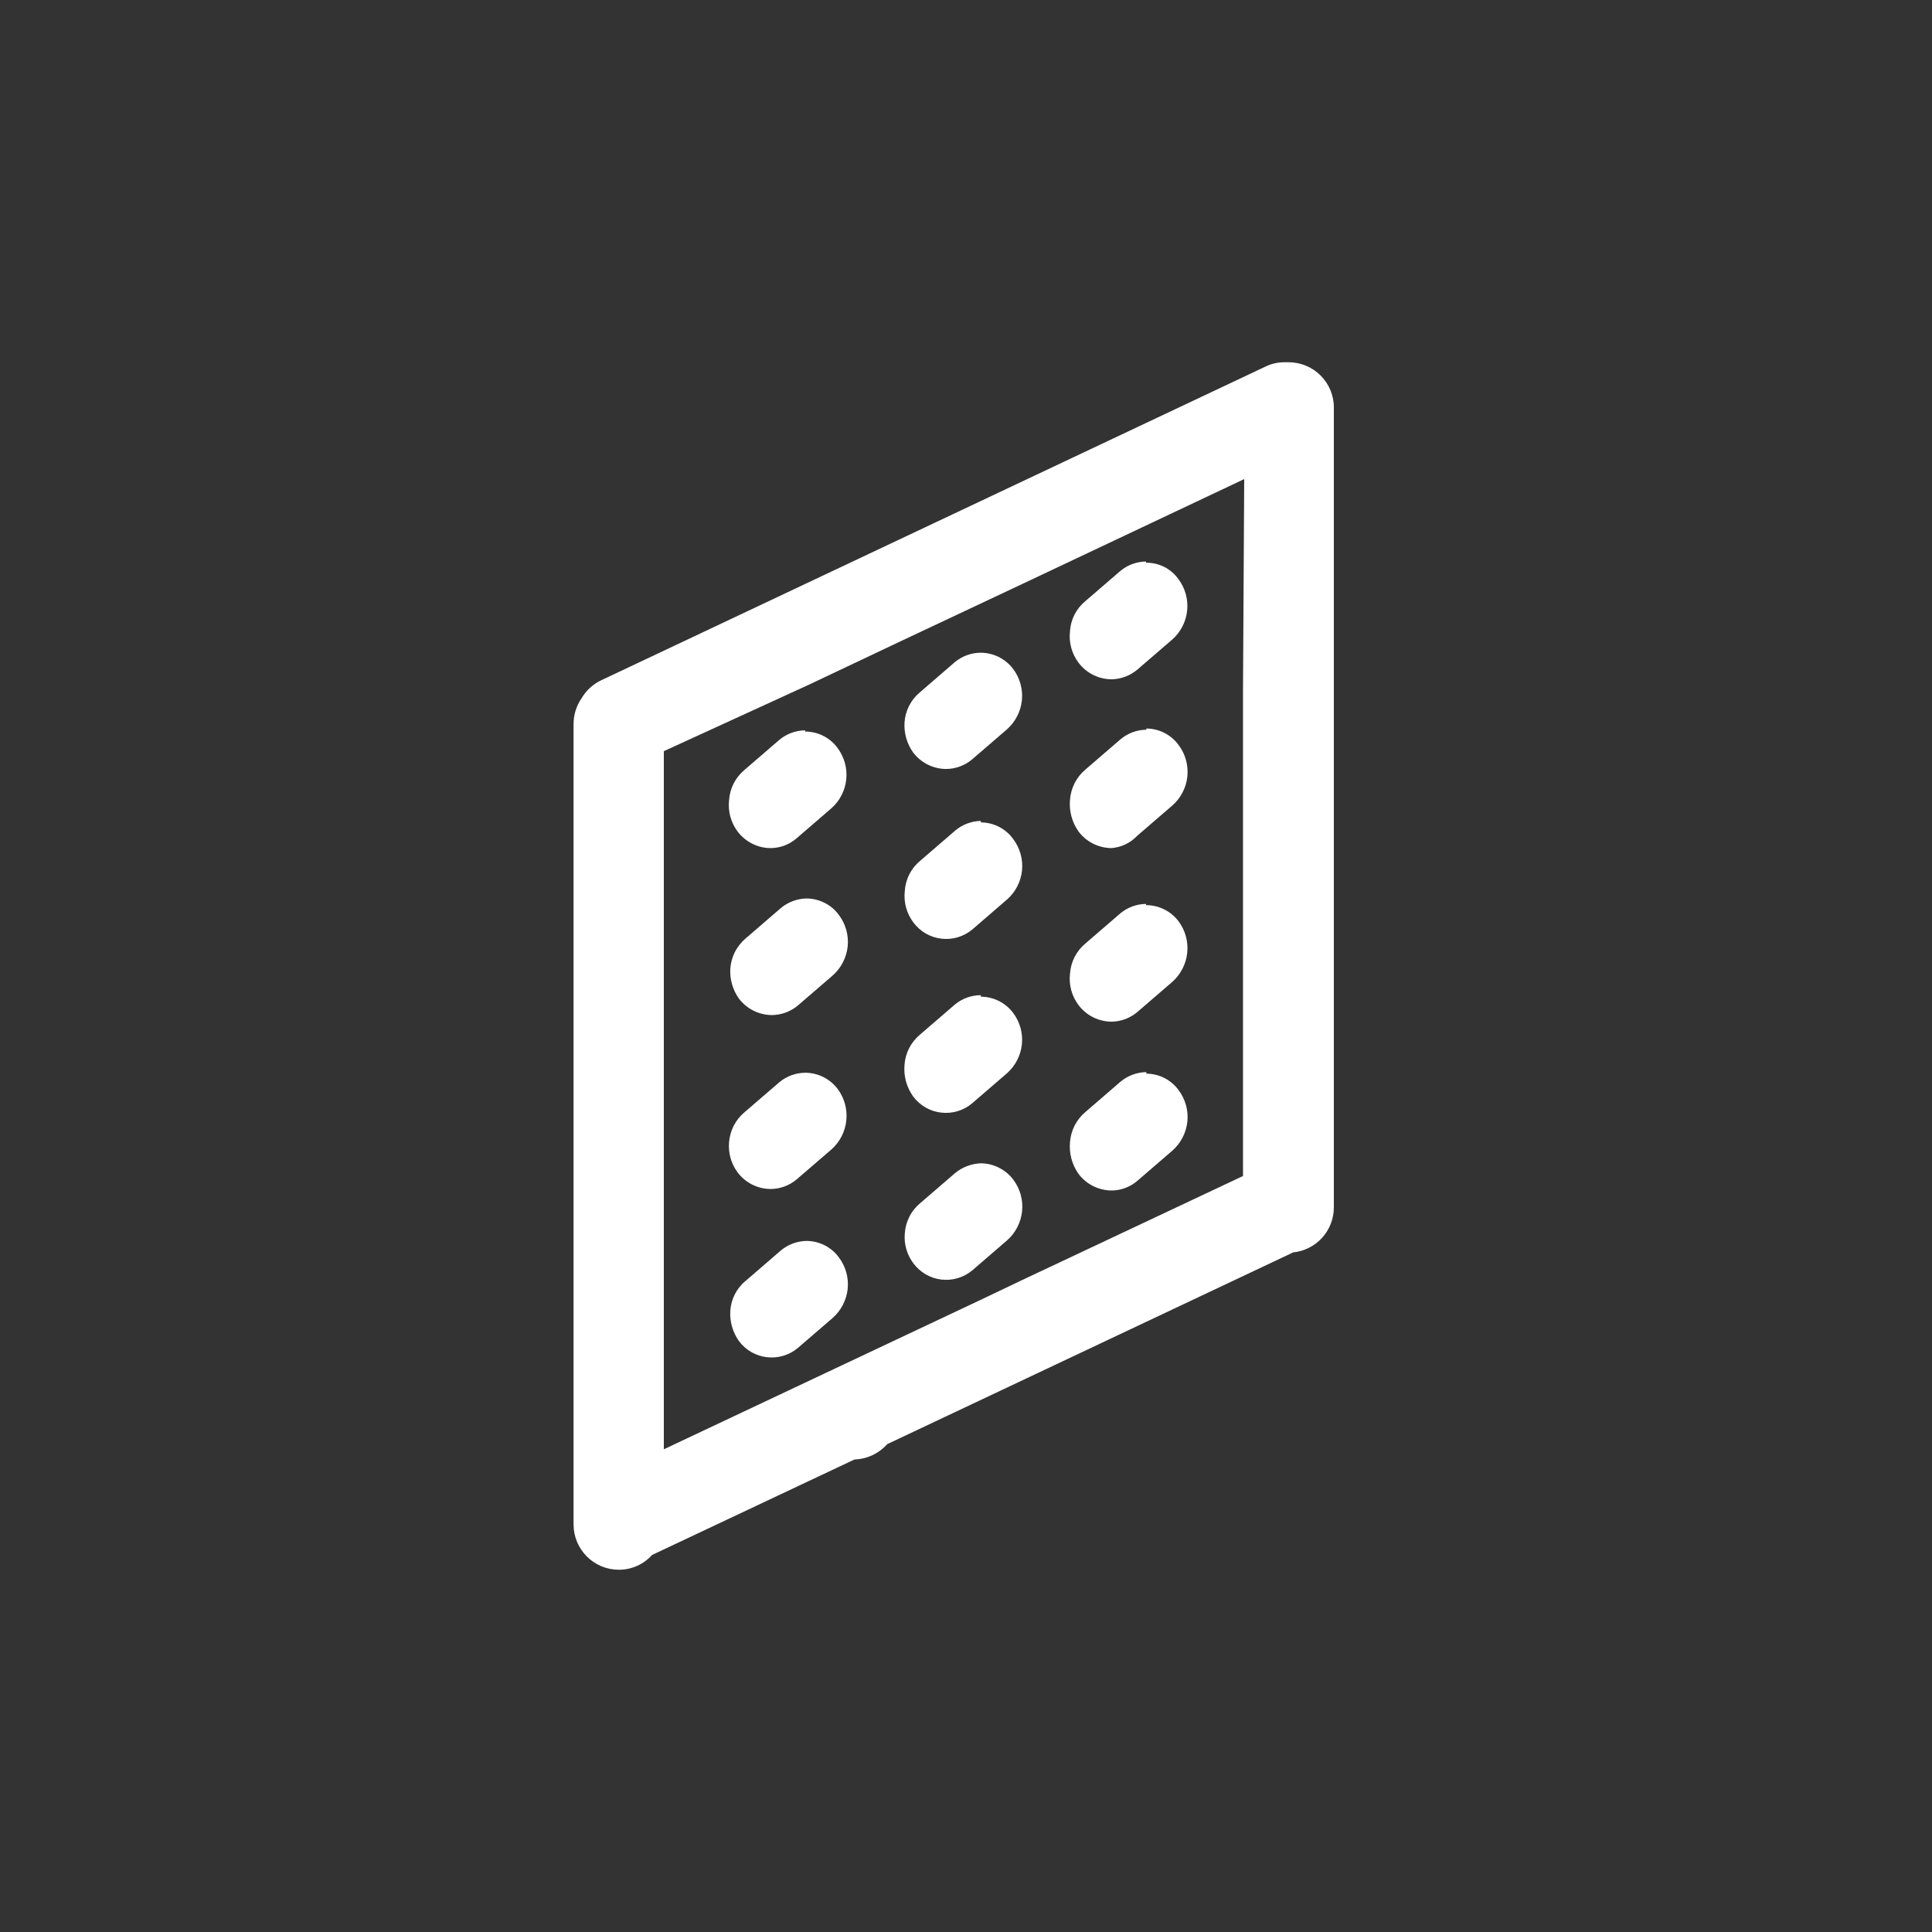 <?xml version="1.0" encoding="UTF-8"?> <svg xmlns="http://www.w3.org/2000/svg" width="40" height="40" viewBox="0 0 40 40" fill="none"><rect x="0" y="0" width="40" height="40" fill="#333333" stroke="none"/><g clip-path="url(#clip0_3538_1477)"><mask id="mask0_3538_1477" style="mask-type:luminance" maskUnits="userSpaceOnUse" x="0" y="0" width="40" height="40"><path d="M40 0H0V40H40V0Z" fill="white"></path></mask><g mask="url(#mask0_3538_1477)"><path d="M23.734 15.108C23.537 15.11 23.347 15.181 23.197 15.308L22.472 15.933C22.38 16.011 22.304 16.106 22.249 16.214C22.195 16.321 22.162 16.438 22.153 16.558C22.132 16.794 22.196 17.029 22.334 17.221C22.414 17.325 22.516 17.409 22.633 17.468C22.75 17.526 22.878 17.557 23.009 17.559C23.214 17.544 23.406 17.452 23.547 17.302L24.272 16.677C24.447 16.524 24.558 16.309 24.583 16.078C24.607 15.846 24.543 15.613 24.403 15.427C24.327 15.321 24.226 15.235 24.11 15.175C23.994 15.115 23.865 15.084 23.734 15.083" fill="white"></path><path d="M23.728 11.626C23.534 11.627 23.346 11.696 23.197 11.82L22.472 12.445C22.378 12.522 22.302 12.617 22.247 12.724C22.192 12.832 22.16 12.95 22.153 13.07C22.126 13.304 22.191 13.539 22.334 13.726C22.414 13.83 22.516 13.915 22.633 13.973C22.75 14.031 22.878 14.063 23.009 14.064C23.206 14.062 23.396 13.991 23.547 13.864L24.272 13.239C24.446 13.085 24.556 12.87 24.579 12.638C24.602 12.406 24.537 12.174 24.397 11.989C24.321 11.882 24.221 11.796 24.104 11.737C23.988 11.679 23.859 11.649 23.728 11.651" fill="white"></path><path d="M23.734 22.197C23.537 22.2 23.347 22.27 23.197 22.397L22.472 23.023C22.38 23.1 22.304 23.196 22.249 23.303C22.195 23.41 22.162 23.527 22.153 23.648C22.132 23.883 22.196 24.118 22.334 24.31C22.414 24.414 22.516 24.498 22.633 24.557C22.75 24.615 22.878 24.646 23.009 24.648C23.207 24.648 23.398 24.577 23.547 24.448L24.272 23.823C24.447 23.669 24.558 23.455 24.583 23.223C24.607 22.991 24.543 22.759 24.403 22.572C24.327 22.466 24.226 22.38 24.11 22.32C23.994 22.261 23.865 22.229 23.734 22.229" fill="white"></path><path d="M23.728 18.715C23.534 18.716 23.346 18.785 23.197 18.909L22.472 19.534C22.379 19.611 22.303 19.706 22.248 19.814C22.194 19.921 22.161 20.039 22.153 20.159C22.126 20.393 22.191 20.628 22.334 20.815C22.414 20.919 22.516 21.003 22.633 21.062C22.75 21.12 22.878 21.151 23.009 21.153C23.206 21.151 23.396 21.08 23.547 20.953L24.272 20.328C24.446 20.173 24.556 19.959 24.58 19.728C24.605 19.497 24.541 19.265 24.403 19.077C24.325 18.973 24.223 18.887 24.106 18.829C23.988 18.77 23.859 18.74 23.728 18.74" fill="white"></path><path d="M20.308 16.996C20.113 17 19.926 17.07 19.777 17.196L19.052 17.821C18.959 17.898 18.882 17.993 18.827 18.101C18.773 18.208 18.74 18.326 18.733 18.446C18.706 18.68 18.771 18.916 18.914 19.103C18.983 19.194 19.069 19.271 19.168 19.328C19.267 19.384 19.376 19.421 19.49 19.434C19.603 19.448 19.718 19.438 19.828 19.406C19.937 19.373 20.039 19.319 20.127 19.247L20.852 18.621C21.026 18.467 21.136 18.253 21.16 18.021C21.183 17.789 21.117 17.557 20.977 17.371C20.901 17.265 20.8 17.179 20.684 17.119C20.568 17.059 20.439 17.028 20.308 17.027" fill="white"></path><path d="M20.308 13.514C20.112 13.514 19.922 13.582 19.771 13.707L19.046 14.333C18.953 14.41 18.877 14.505 18.822 14.613C18.767 14.72 18.735 14.838 18.727 14.958C18.714 15.181 18.778 15.402 18.908 15.583C18.988 15.687 19.09 15.771 19.207 15.83C19.324 15.888 19.452 15.919 19.583 15.921C19.779 15.921 19.97 15.852 20.121 15.727L20.846 15.102C21.021 14.948 21.132 14.734 21.157 14.502C21.181 14.27 21.117 14.038 20.977 13.851C20.899 13.747 20.798 13.663 20.682 13.604C20.566 13.546 20.438 13.515 20.308 13.514Z" fill="white"></path><path d="M20.308 24.085C20.114 24.092 19.927 24.162 19.777 24.285L19.052 24.91C18.959 24.987 18.882 25.082 18.828 25.19C18.773 25.297 18.741 25.415 18.733 25.535C18.713 25.759 18.778 25.982 18.914 26.16C18.983 26.252 19.069 26.328 19.168 26.385C19.267 26.442 19.377 26.479 19.49 26.492C19.603 26.505 19.718 26.496 19.828 26.463C19.937 26.431 20.039 26.377 20.127 26.304L20.852 25.679C21.026 25.525 21.136 25.311 21.161 25.079C21.185 24.848 21.122 24.616 20.983 24.429C20.905 24.323 20.803 24.237 20.686 24.178C20.569 24.118 20.44 24.086 20.308 24.085Z" fill="white"></path><path d="M20.308 20.604C20.112 20.604 19.922 20.672 19.771 20.797L19.046 21.422C18.953 21.5 18.877 21.595 18.822 21.702C18.767 21.81 18.735 21.927 18.727 22.048C18.706 22.281 18.771 22.514 18.908 22.704C18.977 22.795 19.063 22.872 19.162 22.929C19.261 22.986 19.37 23.022 19.484 23.035C19.597 23.049 19.712 23.039 19.822 23.007C19.931 22.975 20.033 22.921 20.121 22.848L20.846 22.223C21.021 22.069 21.132 21.855 21.157 21.623C21.181 21.391 21.117 21.159 20.977 20.972C20.899 20.868 20.799 20.784 20.682 20.725C20.566 20.667 20.438 20.636 20.308 20.635" fill="white"></path><path d="M16.701 18.602C16.504 18.605 16.314 18.676 16.164 18.803L15.439 19.428C15.347 19.506 15.271 19.601 15.216 19.708C15.162 19.816 15.129 19.933 15.12 20.053C15.107 20.276 15.171 20.497 15.301 20.678C15.381 20.782 15.483 20.866 15.6 20.925C15.717 20.983 15.845 21.014 15.976 21.016C16.172 21.015 16.363 20.947 16.514 20.822L17.239 20.197C17.414 20.043 17.525 19.829 17.55 19.597C17.574 19.365 17.51 19.133 17.37 18.946C17.294 18.84 17.193 18.754 17.077 18.695C16.961 18.635 16.832 18.603 16.701 18.602Z" fill="white"></path><path d="M16.67 15.121C16.476 15.123 16.288 15.191 16.139 15.315L15.414 15.94C15.321 16.017 15.245 16.113 15.19 16.22C15.135 16.328 15.103 16.445 15.095 16.565C15.068 16.799 15.133 17.034 15.276 17.222C15.355 17.325 15.458 17.41 15.575 17.468C15.692 17.527 15.82 17.558 15.951 17.559C16.149 17.559 16.34 17.488 16.489 17.359L17.214 16.734C17.388 16.58 17.498 16.365 17.521 16.133C17.544 15.902 17.479 15.67 17.339 15.484C17.262 15.379 17.161 15.293 17.045 15.235C16.929 15.176 16.8 15.146 16.67 15.146" fill="white"></path><path d="M16.701 25.692C16.504 25.695 16.314 25.765 16.164 25.892L15.439 26.518C15.345 26.594 15.269 26.689 15.214 26.797C15.159 26.905 15.127 27.022 15.12 27.143C15.107 27.366 15.171 27.586 15.301 27.768C15.37 27.859 15.456 27.936 15.555 27.993C15.654 28.05 15.763 28.086 15.877 28.099C15.99 28.113 16.105 28.103 16.215 28.071C16.324 28.039 16.426 27.984 16.514 27.912L17.239 27.287C17.414 27.133 17.525 26.919 17.55 26.687C17.574 26.455 17.51 26.223 17.37 26.036C17.294 25.93 17.193 25.844 17.077 25.784C16.961 25.725 16.832 25.693 16.701 25.692Z" fill="white"></path><path d="M16.67 22.21C16.476 22.212 16.288 22.28 16.138 22.404L15.413 23.029C15.321 23.106 15.245 23.201 15.19 23.309C15.135 23.416 15.103 23.534 15.094 23.654C15.076 23.878 15.14 24.1 15.276 24.279C15.355 24.383 15.457 24.467 15.574 24.526C15.691 24.584 15.82 24.616 15.951 24.617C16.147 24.617 16.337 24.548 16.488 24.423L17.214 23.798C17.388 23.644 17.498 23.43 17.522 23.198C17.546 22.967 17.483 22.735 17.345 22.548C17.266 22.443 17.164 22.358 17.047 22.299C16.93 22.241 16.801 22.21 16.67 22.21Z" fill="white"></path><path d="M26.672 7.5H26.597C26.461 7.499 26.326 7.529 26.204 7.588L12.45 14.083C12.281 14.162 12.139 14.291 12.044 14.452C11.934 14.61 11.875 14.797 11.875 14.989V31.562C11.875 31.811 11.974 32.05 12.15 32.225C12.325 32.401 12.564 32.5 12.813 32.5C12.943 32.5 13.071 32.473 13.189 32.42C13.308 32.368 13.414 32.29 13.5 32.194L17.689 30.218C17.818 30.213 17.945 30.183 18.062 30.128C18.179 30.073 18.284 29.995 18.37 29.899L26.773 25.93C27.003 25.906 27.218 25.798 27.374 25.626C27.529 25.454 27.616 25.23 27.616 24.998V8.431C27.616 8.308 27.59 8.187 27.543 8.073C27.495 7.96 27.425 7.857 27.337 7.77C27.25 7.684 27.146 7.615 27.032 7.569C26.918 7.523 26.796 7.499 26.672 7.5ZM25.735 14.289V24.348L21.171 26.498L20.265 26.93L13.744 30.006V15.552L16.745 14.177L18.62 13.289L21.196 12.076L25.76 9.919L25.735 14.289Z" fill="white"></path></g></g><defs><clipPath id="clip0_3538_1477"><rect width="40" height="40" fill="white"></rect></clipPath></defs></svg> 